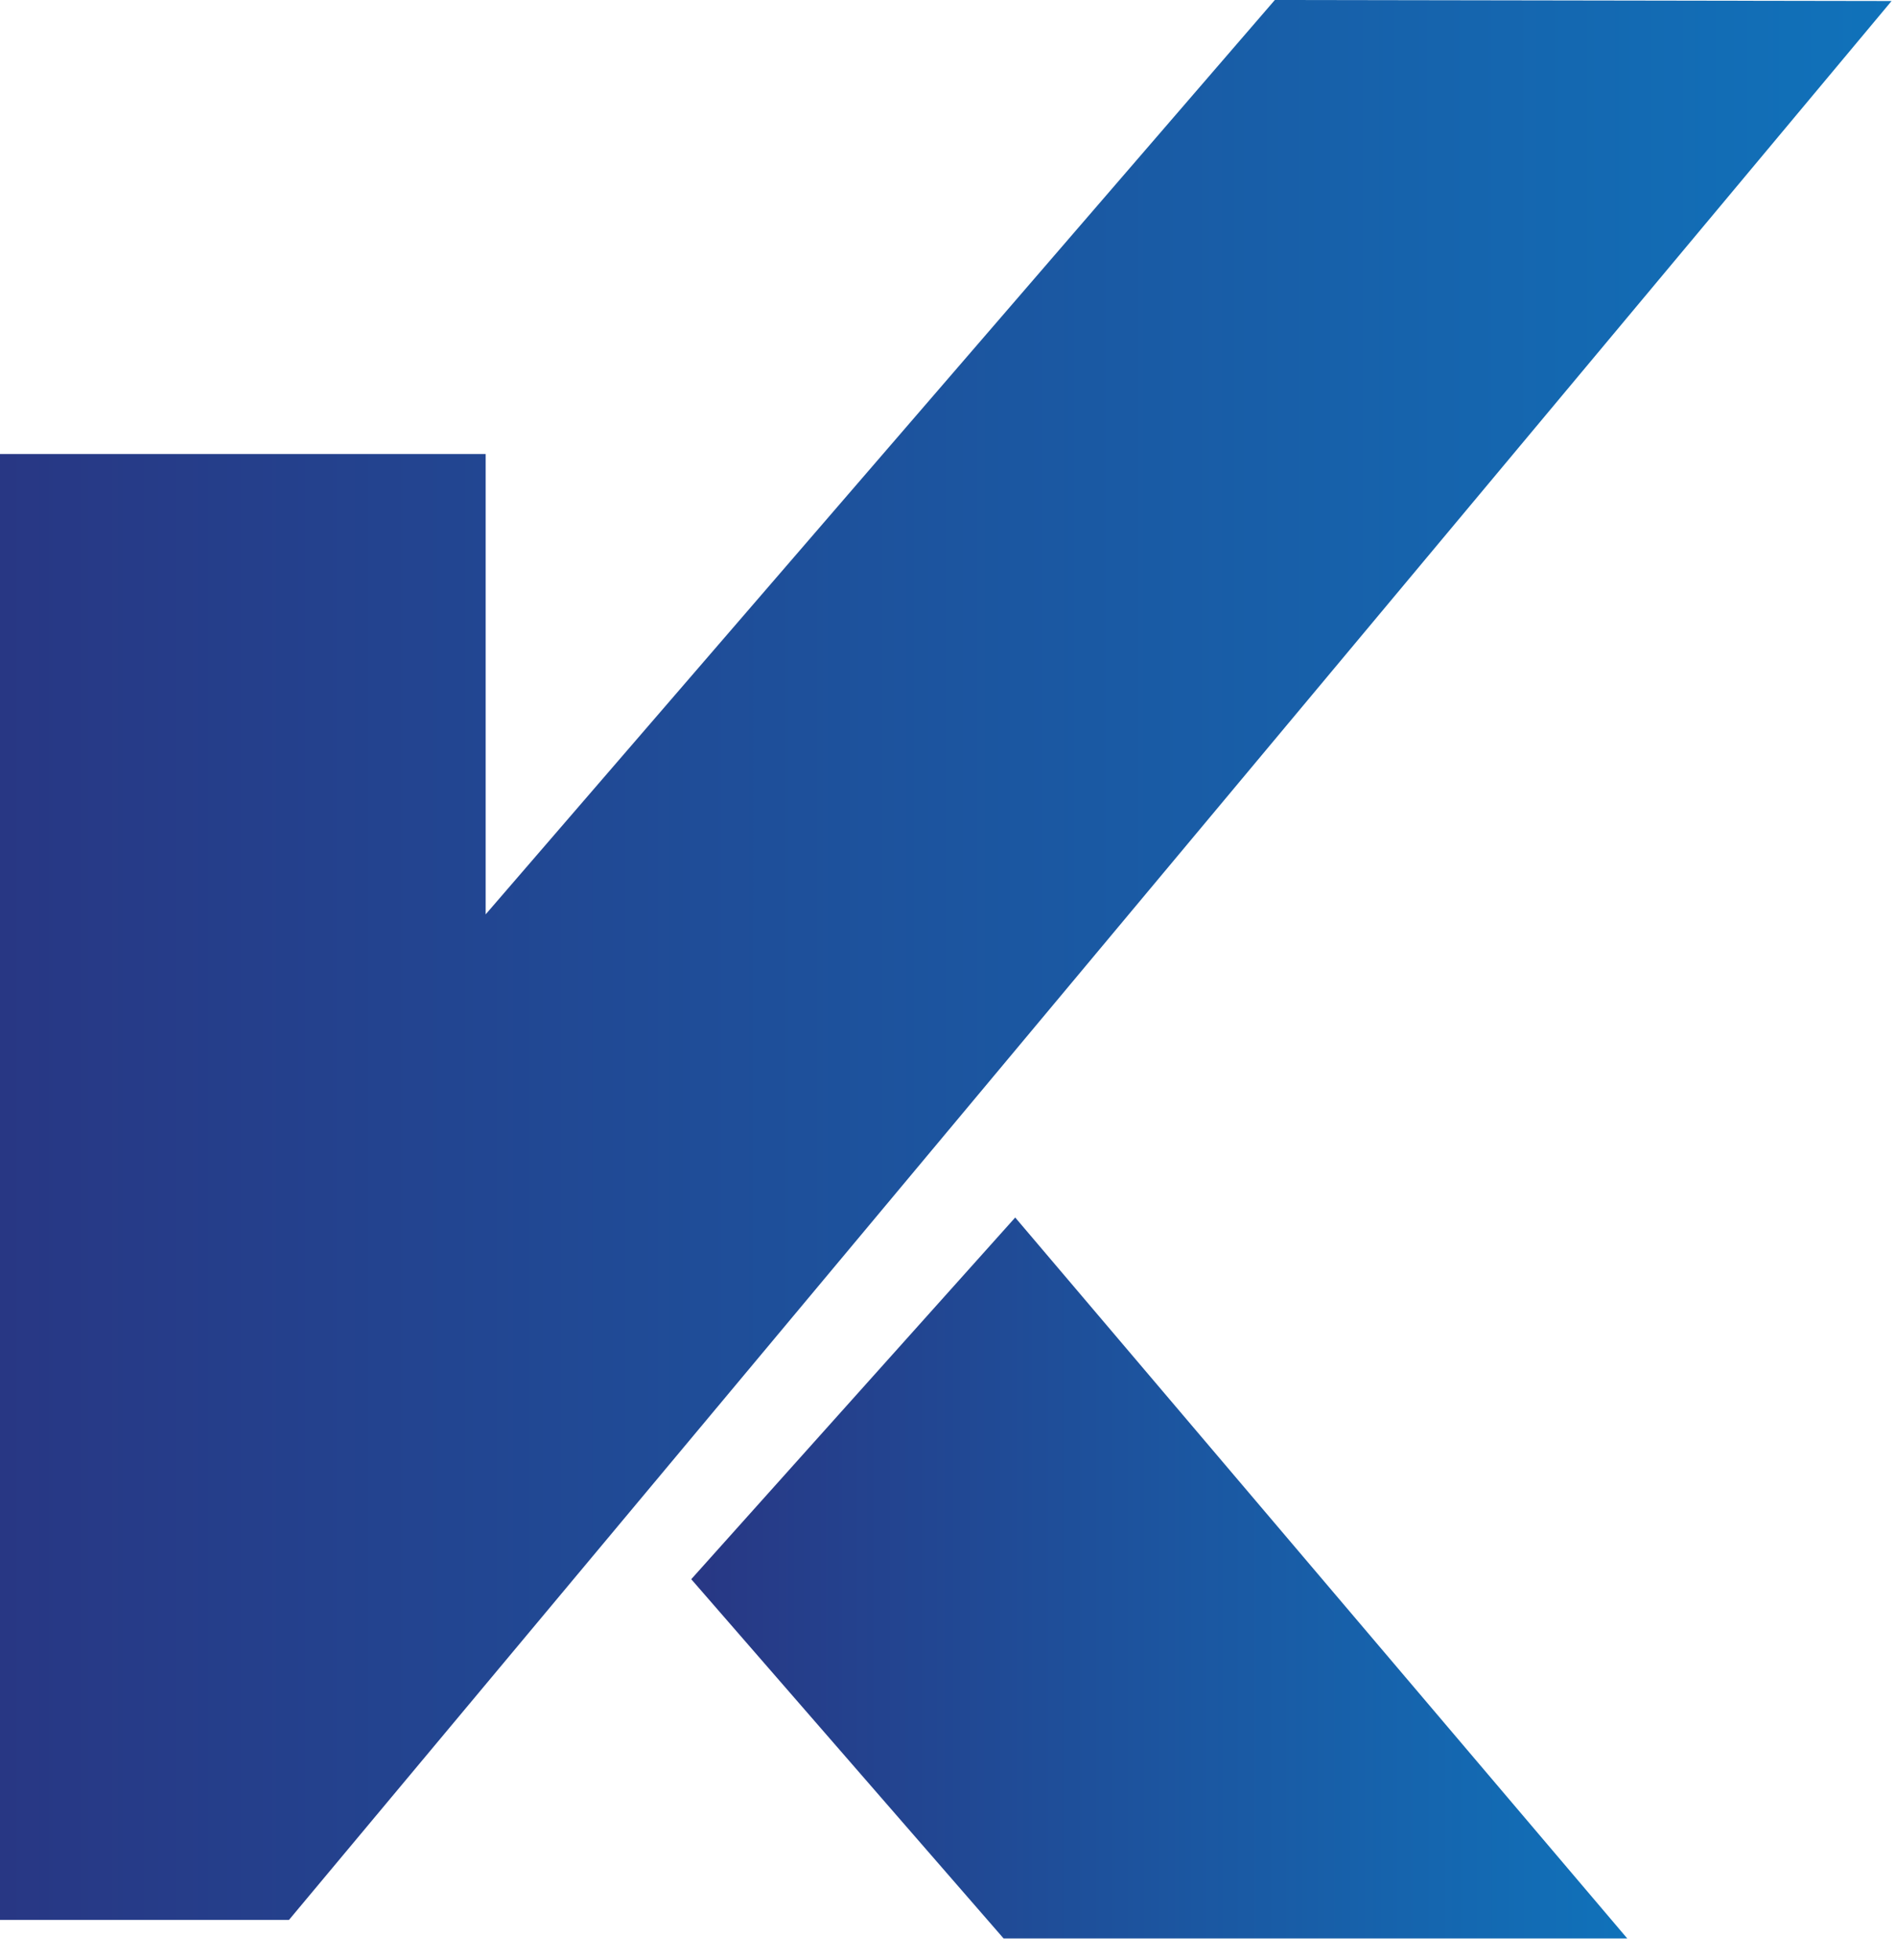 <svg width="60" height="62" viewBox="0 0 60 62" fill="none" xmlns="http://www.w3.org/2000/svg">
<path d="M32.127 38.508L51.495 61.31H31.759L21.875 49.948L32.127 38.508Z" fill="url(#paint0_linear_215_159)"/>
<path d="M59.86 0.032L40.343 0L15.369 28.92V14.36H0V60.724H9.145L59.86 0.032Z" fill="url(#paint1_linear_215_159)"/>
<defs>
<linearGradient id="paint0_linear_215_159" x1="21.874" y1="49.909" x2="51.495" y2="49.909" gradientUnits="userSpaceOnUse">
<stop stop-color="#283784"/>
<stop offset="1" stop-color="#1072BA"/>
</linearGradient>
<linearGradient id="paint1_linear_215_159" x1="0" y1="30.362" x2="59.86" y2="30.362" gradientUnits="userSpaceOnUse">
<stop stop-color="#283784"/>
<stop offset="1" stop-color="#1072BA"/>
</linearGradient>
</defs>
</svg>
